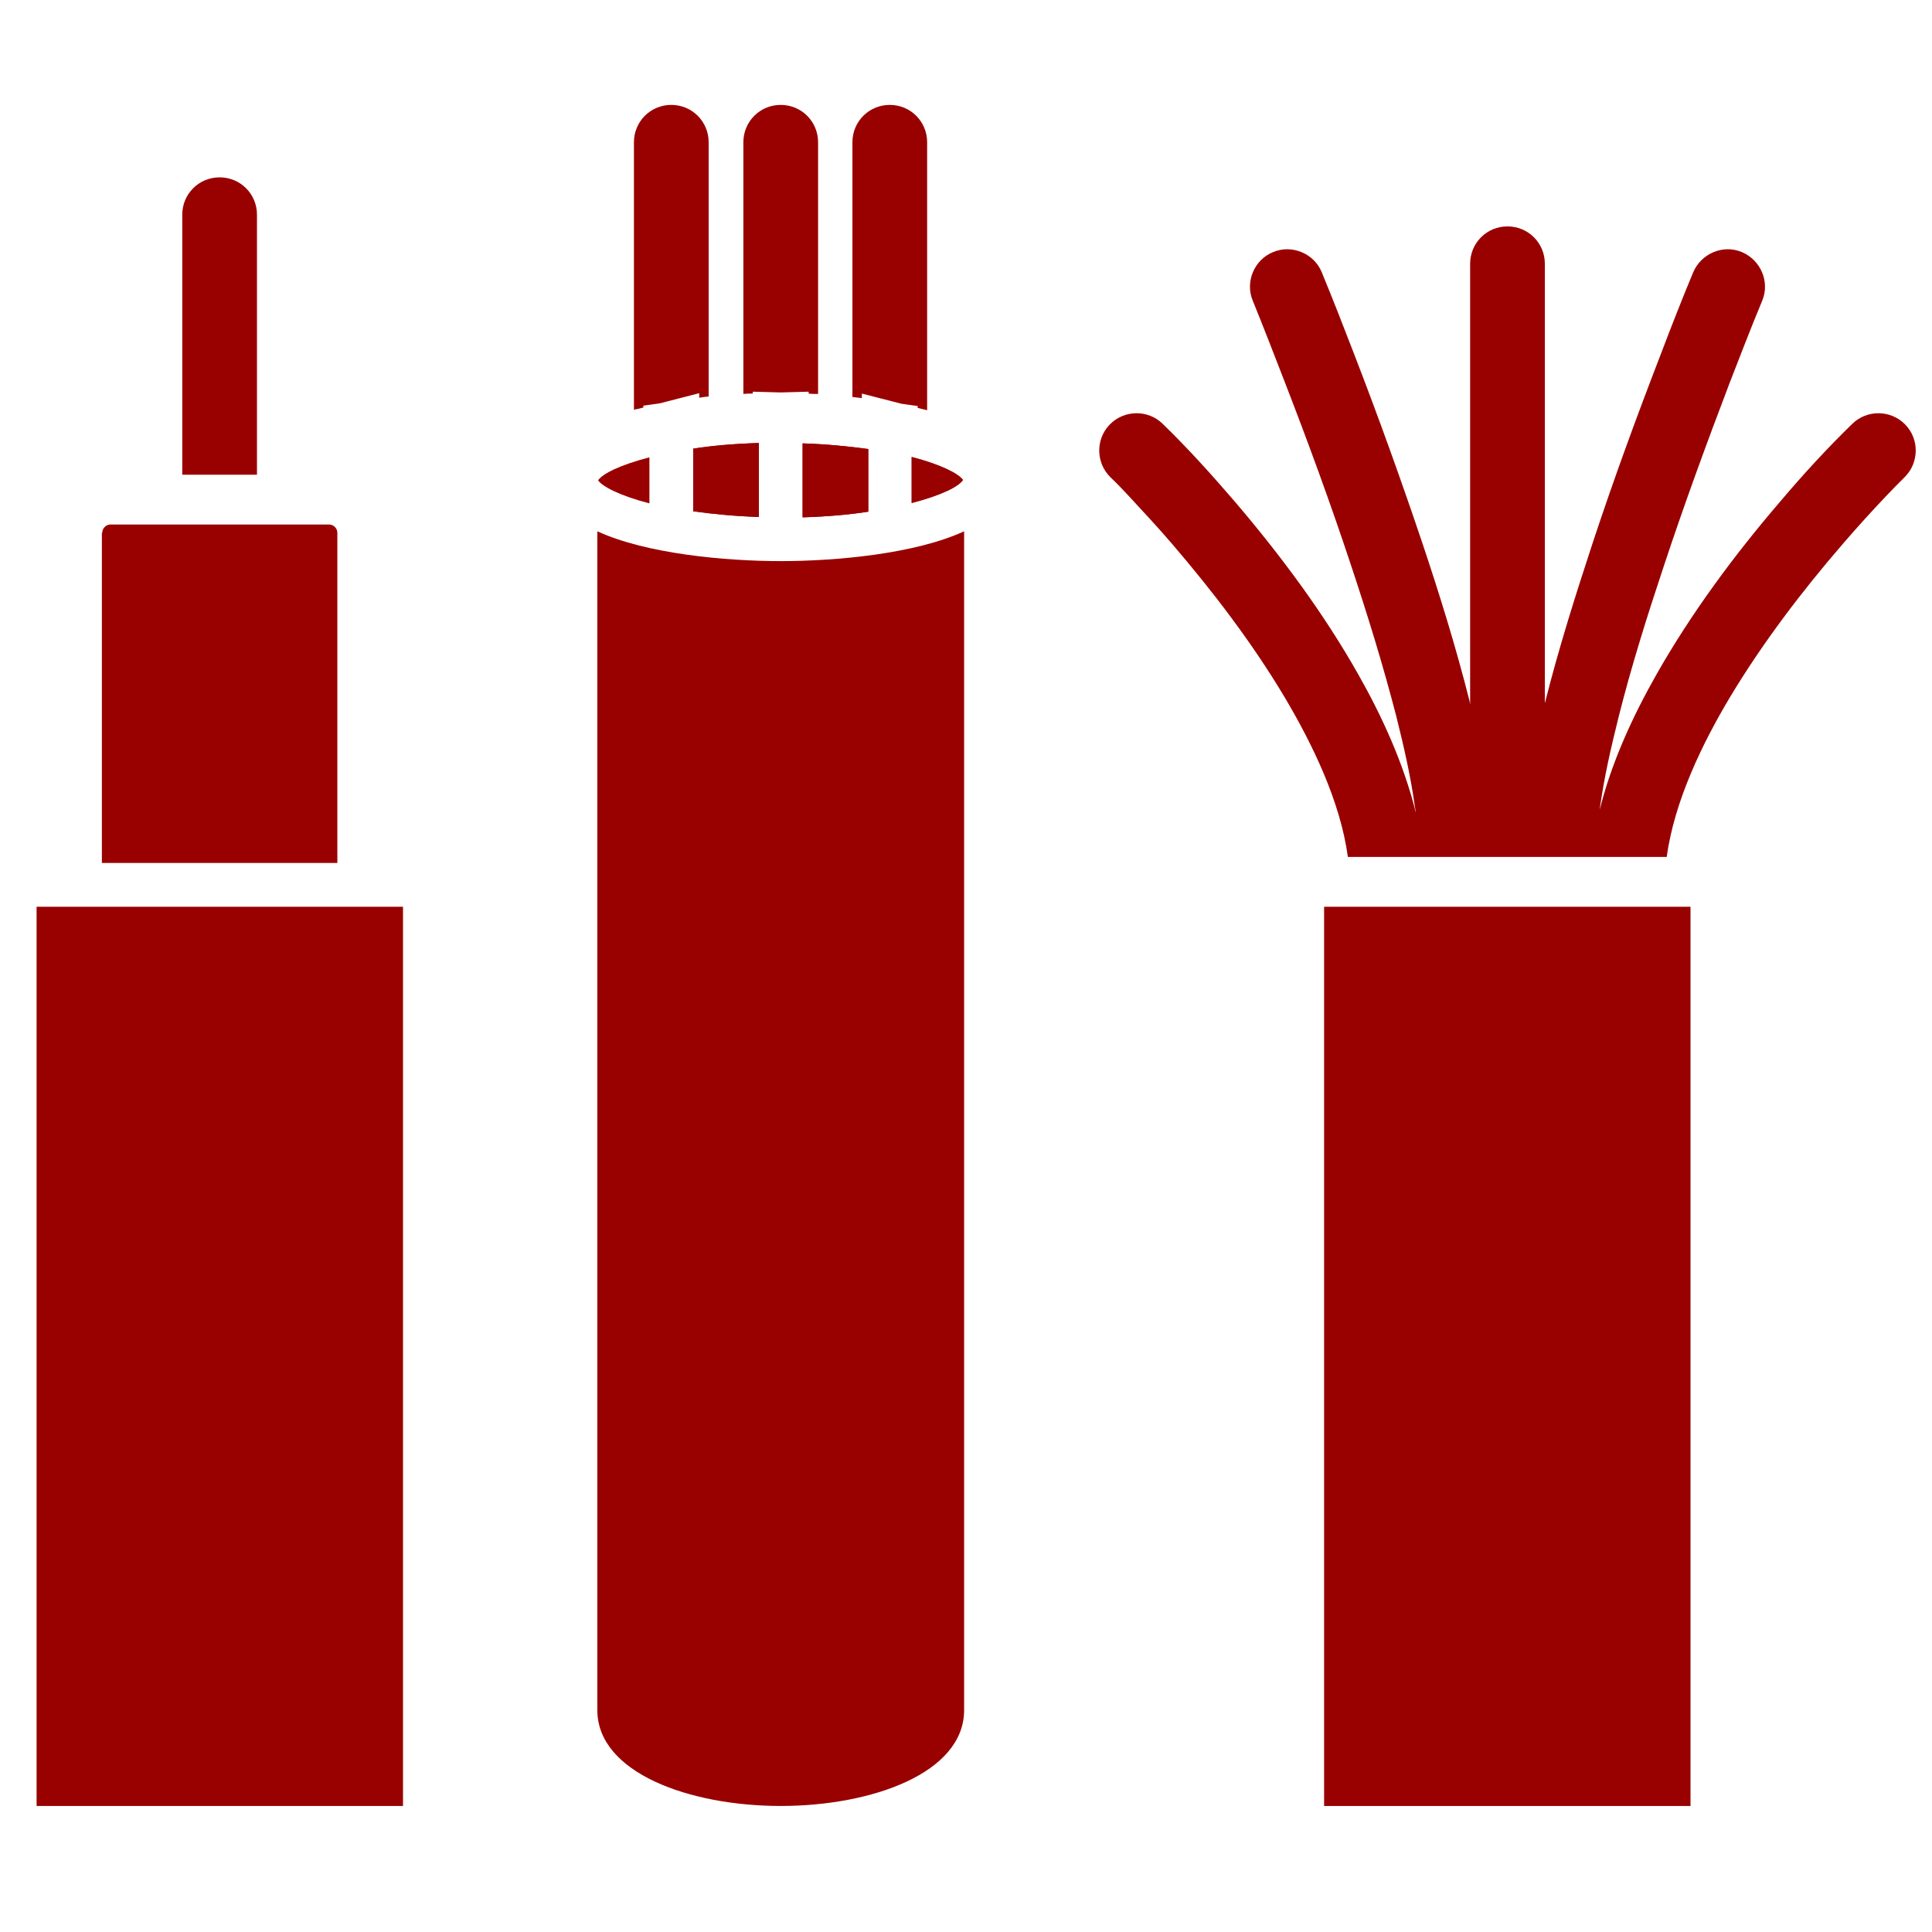 <?xml version="1.0" encoding="UTF-8"?>
<svg xmlns="http://www.w3.org/2000/svg" version="1.1" viewBox="0 0 512 512">
  <defs>
    <style>
      .cls-1 {
        fill: #900;
      }
    </style>
  </defs>
  <!-- Generator: Adobe Illustrator 28.7.10, SVG Export Plug-In . SVG Version: 1.2.0 Build 236)  -->
  <g>
    <g id="Ebene_1">
      <g>
        <path id="_367821784" class="cls-1" d="M357.2,227.1c-2-14.8-9.5-30.1-16.8-42.4-8.6-14.4-19-28-29.9-40.7-3.7-4.3-7.6-8.5-11.5-12.7-1.5-1.6-3.1-3.3-4.7-4.8-3.9-3.8-4-10.1-.2-14,3.8-3.9,10.1-4,14-.2,6.7,6.5,13.1,13.6,19.2,20.7,12.1,14.2,23.5,29.5,32.7,45.8,6.3,11.1,12,23.6,15.2,36.5,0-.4-.1-.8-.2-1.2-1.1-8.2-3-16.4-5-24.4-3.5-13.5-7.6-26.8-12-40-5.4-16.3-11.3-32.4-17.5-48.4-2.8-7.2-5.6-14.5-8.5-21.6-2.1-5,.4-10.9,5.4-12.9,5-2.1,10.9.4,12.9,5.4,3,7.3,5.9,14.7,8.7,22,6.3,16.3,12.2,32.7,17.8,49.3,4.7,14,9.1,28.2,12.7,42.5,0,.2,0,.4.1.6v-116.7c0-5.5,4.4-9.9,9.9-9.9,5.5,0,9.9,4.4,9.9,9.9v116.7c0-.2,0-.4.1-.6,3.6-14.3,8.1-28.5,12.7-42.5,5.5-16.6,11.5-33,17.8-49.3,2.8-7.4,5.7-14.8,8.7-22,2.1-5,7.9-7.5,12.9-5.4,5,2.1,7.5,7.9,5.4,12.9-3,7.2-5.8,14.5-8.6,21.7-6.1,16-12,32.1-17.4,48.4-4.4,13.2-8.6,26.5-12,40-2,8-3.9,16.2-5,24.3,0,.4-.1.8-.2,1.1,3.1-12.9,8.9-25.4,15.2-36.5,9.2-16.2,20.6-31.6,32.7-45.7,6-7.1,12.5-14.2,19.2-20.7,3.9-3.8,10.2-3.7,14,.2,3.8,3.9,3.7,10.2-.2,14-1.6,1.6-3.2,3.2-4.8,4.9-3.9,4.1-7.8,8.4-11.5,12.7-10.9,12.6-21.3,26.3-29.9,40.6-7.3,12.2-14.8,27.6-16.8,42.4h-26.2c0,0-.1,0-.2,0,0,0-.1,0-.2,0h-31.5c0,0-.1,0-.2,0,0,0-.1,0-.2,0,0,0-26.2,0-26.2,0ZM48.3,125.8V56.9c0-5.5,4.4-9.9,9.9-9.9,5.5,0,9.9,4.4,9.9,9.9v68.9s-19.8,0-19.8,0ZM177.9,150.4c-3.3,0-6.2-1.6-8-4.1l.6.2v.5l4.3.6,7.3,1.9c-1.3.6-2.7.9-4.2.9ZM168,108.6V37.7c0-5.5,4.4-9.9,9.9-9.9,5.5,0,9.9,4.4,9.9,9.9v67.4c-.8,0-1.7.2-2.5.3v-1.2l-10.5,2.7-4.3.6v.5l-1.6.4c-.3,0-.6.1-.9.2ZM235.9,150.4c-1.5,0-2.9-.3-4.2-.9l7.3-1.9,4.3-.6v-.5l.6-.2c-1.8,2.5-4.7,4.1-8,4.1ZM225.9,105.1V37.7c0-5.5,4.4-9.9,9.9-9.9,5.5,0,9.9,4.4,9.9,9.9v71c-.3,0-.6-.2-.9-.2l-1.6-.4v-.5l-4.3-.6-10.5-2.7v1.2c-.8-.1-1.7-.2-2.5-.3ZM206.9,152.9c-2.4,0-4.5-.8-6.2-2.2l6.2-.2,6.2.2c-1.7,1.4-3.9,2.2-6.2,2.2ZM197,104.4V37.7c0-5.5,4.4-9.9,9.9-9.9,5.5,0,9.9,4.4,9.9,9.9v66.7c-.8,0-1.7,0-2.5-.1v-.5l-7.4.2-7.4-.2v.5c-.8,0-1.7,0-2.5.1Z"/>
        <path id="_367821376" class="cls-1" d="M95.2,240.3H9.7v238.3h97.1v-238.3h-11.6Z"/>
        <path id="_367821664" class="cls-1" d="M158.3,140.8v312.4c0,16.6,24.4,25.4,48.6,25.4,24.1,0,48.6-8.7,48.6-25.4V140.8c-13,6-34,7.9-48.6,7.9-14.5,0-35.6-1.9-48.6-7.9Z"/>
        <path id="_367821208" class="cls-1" d="M350.9,240.3v238.3h97.1v-238.3h-32.5c0,0-.1,0-.2,0s-.1,0-.2,0h-31.5c0,0-.1,0-.2,0s-.1,0-.2,0h-32.5Z"/>
        <path id="_367821544" class="cls-1" d="M27,141.2v87.5h62.4v-87.5c0-1.2-1-2.2-2.2-2.2H29.3c-1.2,0-2.2,1-2.2,2.2Z"/>
        <path id="_367821328" class="cls-1" d="M241.6,121.2v12.1c7.7-2,12.4-4.3,13.6-6.1-1.2-1.7-5.9-4.1-13.6-6.1Z"/>
        <path id="_367821688" class="cls-1" d="M212.7,117.5v19.6c6.5-.2,12.3-.7,17.4-1.5v-16.6c-5.1-.7-11-1.3-17.4-1.5Z"/>
        <path id="_367820896" class="cls-1" d="M183.7,118.9v16.6c5.1.7,11,1.3,17.4,1.5v-19.6c-6.5.2-12.3.7-17.4,1.5Z"/>
        <g id="group_repeat">
          <path id="_367821328_2" class="cls-1" d="M241.6,121.2v12.1c7.7-2,12.4-4.3,13.6-6.1-1.2-1.7-5.9-4.1-13.6-6.1Z"/>
          <path id="_367821688_2" class="cls-1" d="M212.7,117.5v19.6c6.5-.2,12.3-.7,17.4-1.5v-16.6c-5.1-.7-11-1.3-17.4-1.5Z"/>
          <path id="_367820896_2" class="cls-1" d="M183.7,118.9v16.6c5.1.7,11,1.3,17.4,1.5v-19.6c-6.5.2-12.3.7-17.4,1.5Z"/>
          <path id="_367820488" class="cls-1" d="M172.1,121.2c-7.7,2-12.4,4.3-13.6,6.1,1.2,1.7,5.9,4.1,13.6,6.1,0,0,0-12.1,0-12.1Z"/>
        </g>
      </g>
    </g>
  </g>
</svg>